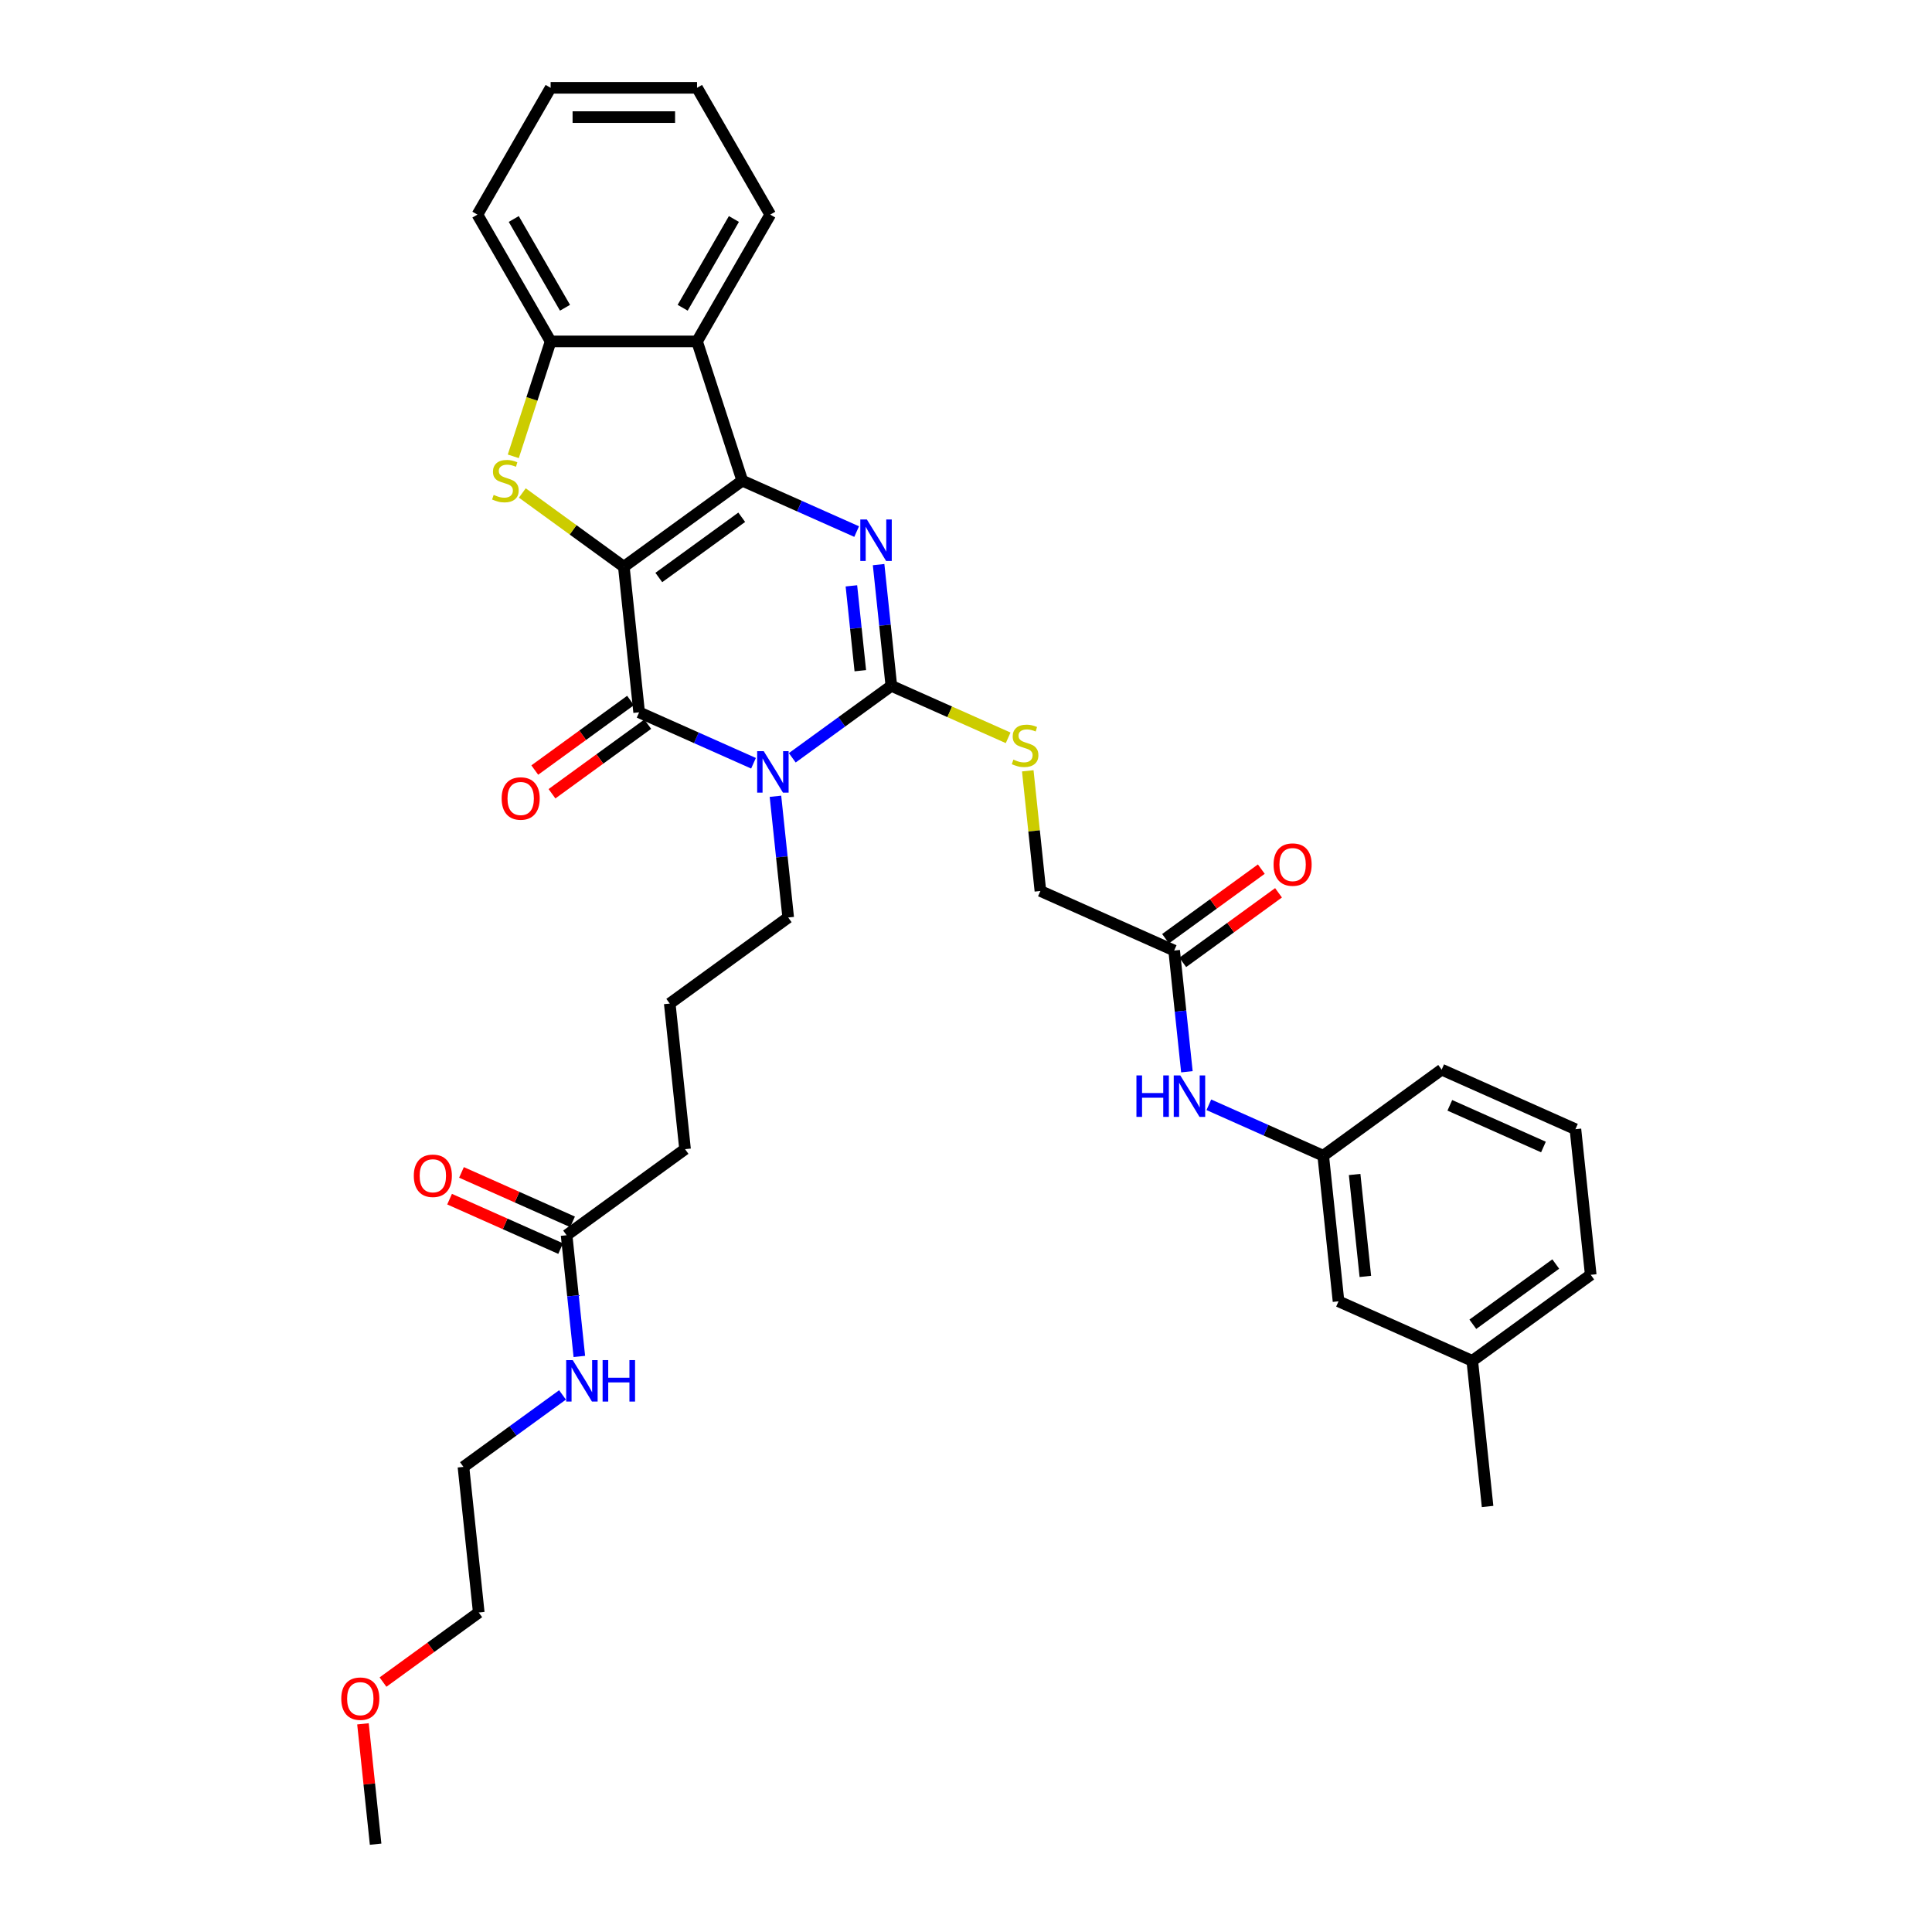 <?xml version='1.0' encoding='iso-8859-1'?>
<svg version='1.1' baseProfile='full'
              xmlns='http://www.w3.org/2000/svg'
                      xmlns:rdkit='http://www.rdkit.org/xml'
                      xmlns:xlink='http://www.w3.org/1999/xlink'
                  xml:space='preserve'
width='1000px' height='1000px' viewBox='0 0 1000 1000'>
<!-- END OF HEADER -->
<rect style='opacity:1.0;fill:#FFFFFF;stroke:none' width='1000' height='1000' x='0' y='0'> </rect>
<path class='bond-0' d='M 322.894,293.334 L 384.204,248.79' style='fill:none;fill-rule:evenodd;stroke:#000000;stroke-width:6px;stroke-linecap:butt;stroke-linejoin:miter;stroke-opacity:1' />
<path class='bond-0' d='M 341,298.914 L 383.917,267.733' style='fill:none;fill-rule:evenodd;stroke:#000000;stroke-width:6px;stroke-linecap:butt;stroke-linejoin:miter;stroke-opacity:1' />
<path class='bond-2' d='M 322.894,293.334 L 330.816,368.702' style='fill:none;fill-rule:evenodd;stroke:#000000;stroke-width:6px;stroke-linecap:butt;stroke-linejoin:miter;stroke-opacity:1' />
<path class='bond-5' d='M 322.894,293.334 L 296.627,274.25' style='fill:none;fill-rule:evenodd;stroke:#000000;stroke-width:6px;stroke-linecap:butt;stroke-linejoin:miter;stroke-opacity:1' />
<path class='bond-5' d='M 296.627,274.25 L 270.36,255.166' style='fill:none;fill-rule:evenodd;stroke:#CCCC00;stroke-width:6px;stroke-linecap:butt;stroke-linejoin:miter;stroke-opacity:1' />
<path class='bond-3' d='M 384.204,248.79 L 413.803,261.968' style='fill:none;fill-rule:evenodd;stroke:#000000;stroke-width:6px;stroke-linecap:butt;stroke-linejoin:miter;stroke-opacity:1' />
<path class='bond-3' d='M 413.803,261.968 L 443.402,275.146' style='fill:none;fill-rule:evenodd;stroke:#0000FF;stroke-width:6px;stroke-linecap:butt;stroke-linejoin:miter;stroke-opacity:1' />
<path class='bond-6' d='M 384.204,248.79 L 360.786,176.715' style='fill:none;fill-rule:evenodd;stroke:#000000;stroke-width:6px;stroke-linecap:butt;stroke-linejoin:miter;stroke-opacity:1' />
<path class='bond-1' d='M 390.014,395.059 L 360.415,381.881' style='fill:none;fill-rule:evenodd;stroke:#0000FF;stroke-width:6px;stroke-linecap:butt;stroke-linejoin:miter;stroke-opacity:1' />
<path class='bond-1' d='M 360.415,381.881 L 330.816,368.702' style='fill:none;fill-rule:evenodd;stroke:#000000;stroke-width:6px;stroke-linecap:butt;stroke-linejoin:miter;stroke-opacity:1' />
<path class='bond-4' d='M 410.081,392.236 L 435.719,373.609' style='fill:none;fill-rule:evenodd;stroke:#0000FF;stroke-width:6px;stroke-linecap:butt;stroke-linejoin:miter;stroke-opacity:1' />
<path class='bond-4' d='M 435.719,373.609 L 461.358,354.982' style='fill:none;fill-rule:evenodd;stroke:#000000;stroke-width:6px;stroke-linecap:butt;stroke-linejoin:miter;stroke-opacity:1' />
<path class='bond-16' d='M 401.374,412.152 L 404.672,443.523' style='fill:none;fill-rule:evenodd;stroke:#0000FF;stroke-width:6px;stroke-linecap:butt;stroke-linejoin:miter;stroke-opacity:1' />
<path class='bond-16' d='M 404.672,443.523 L 407.969,474.895' style='fill:none;fill-rule:evenodd;stroke:#000000;stroke-width:6px;stroke-linecap:butt;stroke-linejoin:miter;stroke-opacity:1' />
<path class='bond-10' d='M 326.361,362.571 L 301.58,380.576' style='fill:none;fill-rule:evenodd;stroke:#000000;stroke-width:6px;stroke-linecap:butt;stroke-linejoin:miter;stroke-opacity:1' />
<path class='bond-10' d='M 301.58,380.576 L 276.798,398.582' style='fill:none;fill-rule:evenodd;stroke:#FF0000;stroke-width:6px;stroke-linecap:butt;stroke-linejoin:miter;stroke-opacity:1' />
<path class='bond-10' d='M 335.27,374.833 L 310.488,392.838' style='fill:none;fill-rule:evenodd;stroke:#000000;stroke-width:6px;stroke-linecap:butt;stroke-linejoin:miter;stroke-opacity:1' />
<path class='bond-10' d='M 310.488,392.838 L 285.707,410.844' style='fill:none;fill-rule:evenodd;stroke:#FF0000;stroke-width:6px;stroke-linecap:butt;stroke-linejoin:miter;stroke-opacity:1' />
<path class='bond-36' d='M 454.763,292.239 L 458.06,323.611' style='fill:none;fill-rule:evenodd;stroke:#0000FF;stroke-width:6px;stroke-linecap:butt;stroke-linejoin:miter;stroke-opacity:1' />
<path class='bond-36' d='M 458.06,323.611 L 461.358,354.982' style='fill:none;fill-rule:evenodd;stroke:#000000;stroke-width:6px;stroke-linecap:butt;stroke-linejoin:miter;stroke-opacity:1' />
<path class='bond-36' d='M 440.679,303.235 L 442.987,325.195' style='fill:none;fill-rule:evenodd;stroke:#0000FF;stroke-width:6px;stroke-linecap:butt;stroke-linejoin:miter;stroke-opacity:1' />
<path class='bond-36' d='M 442.987,325.195 L 445.295,347.155' style='fill:none;fill-rule:evenodd;stroke:#000000;stroke-width:6px;stroke-linecap:butt;stroke-linejoin:miter;stroke-opacity:1' />
<path class='bond-8' d='M 461.358,354.982 L 491.585,368.44' style='fill:none;fill-rule:evenodd;stroke:#000000;stroke-width:6px;stroke-linecap:butt;stroke-linejoin:miter;stroke-opacity:1' />
<path class='bond-8' d='M 491.585,368.44 L 521.813,381.899' style='fill:none;fill-rule:evenodd;stroke:#CCCC00;stroke-width:6px;stroke-linecap:butt;stroke-linejoin:miter;stroke-opacity:1' />
<path class='bond-7' d='M 265.677,236.194 L 275.34,206.455' style='fill:none;fill-rule:evenodd;stroke:#CCCC00;stroke-width:6px;stroke-linecap:butt;stroke-linejoin:miter;stroke-opacity:1' />
<path class='bond-7' d='M 275.34,206.455 L 285.003,176.715' style='fill:none;fill-rule:evenodd;stroke:#000000;stroke-width:6px;stroke-linecap:butt;stroke-linejoin:miter;stroke-opacity:1' />
<path class='bond-20' d='M 360.786,176.715 L 398.678,111.085' style='fill:none;fill-rule:evenodd;stroke:#000000;stroke-width:6px;stroke-linecap:butt;stroke-linejoin:miter;stroke-opacity:1' />
<path class='bond-20' d='M 353.344,159.292 L 379.868,113.351' style='fill:none;fill-rule:evenodd;stroke:#000000;stroke-width:6px;stroke-linecap:butt;stroke-linejoin:miter;stroke-opacity:1' />
<path class='bond-35' d='M 360.786,176.715 L 285.003,176.715' style='fill:none;fill-rule:evenodd;stroke:#000000;stroke-width:6px;stroke-linecap:butt;stroke-linejoin:miter;stroke-opacity:1' />
<path class='bond-22' d='M 285.003,176.715 L 247.111,111.085' style='fill:none;fill-rule:evenodd;stroke:#000000;stroke-width:6px;stroke-linecap:butt;stroke-linejoin:miter;stroke-opacity:1' />
<path class='bond-22' d='M 292.445,159.292 L 265.921,113.351' style='fill:none;fill-rule:evenodd;stroke:#000000;stroke-width:6px;stroke-linecap:butt;stroke-linejoin:miter;stroke-opacity:1' />
<path class='bond-17' d='M 531.973,398.977 L 535.242,430.076' style='fill:none;fill-rule:evenodd;stroke:#CCCC00;stroke-width:6px;stroke-linecap:butt;stroke-linejoin:miter;stroke-opacity:1' />
<path class='bond-17' d='M 535.242,430.076 L 538.511,461.174' style='fill:none;fill-rule:evenodd;stroke:#000000;stroke-width:6px;stroke-linecap:butt;stroke-linejoin:miter;stroke-opacity:1' />
<path class='bond-9' d='M 607.742,491.998 L 538.511,461.174' style='fill:none;fill-rule:evenodd;stroke:#000000;stroke-width:6px;stroke-linecap:butt;stroke-linejoin:miter;stroke-opacity:1' />
<path class='bond-11' d='M 607.742,491.998 L 611.04,523.369' style='fill:none;fill-rule:evenodd;stroke:#000000;stroke-width:6px;stroke-linecap:butt;stroke-linejoin:miter;stroke-opacity:1' />
<path class='bond-11' d='M 611.04,523.369 L 614.337,554.741' style='fill:none;fill-rule:evenodd;stroke:#0000FF;stroke-width:6px;stroke-linecap:butt;stroke-linejoin:miter;stroke-opacity:1' />
<path class='bond-14' d='M 612.197,498.129 L 636.979,480.124' style='fill:none;fill-rule:evenodd;stroke:#000000;stroke-width:6px;stroke-linecap:butt;stroke-linejoin:miter;stroke-opacity:1' />
<path class='bond-14' d='M 636.979,480.124 L 661.76,462.119' style='fill:none;fill-rule:evenodd;stroke:#FF0000;stroke-width:6px;stroke-linecap:butt;stroke-linejoin:miter;stroke-opacity:1' />
<path class='bond-14' d='M 603.288,485.867 L 628.07,467.862' style='fill:none;fill-rule:evenodd;stroke:#000000;stroke-width:6px;stroke-linecap:butt;stroke-linejoin:miter;stroke-opacity:1' />
<path class='bond-14' d='M 628.07,467.862 L 652.852,449.857' style='fill:none;fill-rule:evenodd;stroke:#FF0000;stroke-width:6px;stroke-linecap:butt;stroke-linejoin:miter;stroke-opacity:1' />
<path class='bond-13' d='M 625.698,571.834 L 655.297,585.012' style='fill:none;fill-rule:evenodd;stroke:#0000FF;stroke-width:6px;stroke-linecap:butt;stroke-linejoin:miter;stroke-opacity:1' />
<path class='bond-13' d='M 655.297,585.012 L 684.895,598.19' style='fill:none;fill-rule:evenodd;stroke:#000000;stroke-width:6px;stroke-linecap:butt;stroke-linejoin:miter;stroke-opacity:1' />
<path class='bond-12' d='M 293.27,639.352 L 354.58,594.807' style='fill:none;fill-rule:evenodd;stroke:#000000;stroke-width:6px;stroke-linecap:butt;stroke-linejoin:miter;stroke-opacity:1' />
<path class='bond-15' d='M 296.353,632.429 L 267.61,619.632' style='fill:none;fill-rule:evenodd;stroke:#000000;stroke-width:6px;stroke-linecap:butt;stroke-linejoin:miter;stroke-opacity:1' />
<path class='bond-15' d='M 267.61,619.632 L 238.867,606.835' style='fill:none;fill-rule:evenodd;stroke:#FF0000;stroke-width:6px;stroke-linecap:butt;stroke-linejoin:miter;stroke-opacity:1' />
<path class='bond-15' d='M 290.188,646.275 L 261.445,633.478' style='fill:none;fill-rule:evenodd;stroke:#000000;stroke-width:6px;stroke-linecap:butt;stroke-linejoin:miter;stroke-opacity:1' />
<path class='bond-15' d='M 261.445,633.478 L 232.703,620.681' style='fill:none;fill-rule:evenodd;stroke:#FF0000;stroke-width:6px;stroke-linecap:butt;stroke-linejoin:miter;stroke-opacity:1' />
<path class='bond-18' d='M 293.27,639.352 L 296.568,670.723' style='fill:none;fill-rule:evenodd;stroke:#000000;stroke-width:6px;stroke-linecap:butt;stroke-linejoin:miter;stroke-opacity:1' />
<path class='bond-18' d='M 296.568,670.723 L 299.865,702.095' style='fill:none;fill-rule:evenodd;stroke:#0000FF;stroke-width:6px;stroke-linecap:butt;stroke-linejoin:miter;stroke-opacity:1' />
<path class='bond-19' d='M 684.895,598.19 L 692.817,673.559' style='fill:none;fill-rule:evenodd;stroke:#000000;stroke-width:6px;stroke-linecap:butt;stroke-linejoin:miter;stroke-opacity:1' />
<path class='bond-19' d='M 701.157,607.911 L 706.702,660.669' style='fill:none;fill-rule:evenodd;stroke:#000000;stroke-width:6px;stroke-linecap:butt;stroke-linejoin:miter;stroke-opacity:1' />
<path class='bond-27' d='M 684.895,598.19 L 746.206,553.646' style='fill:none;fill-rule:evenodd;stroke:#000000;stroke-width:6px;stroke-linecap:butt;stroke-linejoin:miter;stroke-opacity:1' />
<path class='bond-23' d='M 407.969,474.895 L 346.659,519.439' style='fill:none;fill-rule:evenodd;stroke:#000000;stroke-width:6px;stroke-linecap:butt;stroke-linejoin:miter;stroke-opacity:1' />
<path class='bond-28' d='M 291.158,722.01 L 265.52,740.637' style='fill:none;fill-rule:evenodd;stroke:#0000FF;stroke-width:6px;stroke-linecap:butt;stroke-linejoin:miter;stroke-opacity:1' />
<path class='bond-28' d='M 265.52,740.637 L 239.882,759.264' style='fill:none;fill-rule:evenodd;stroke:#000000;stroke-width:6px;stroke-linecap:butt;stroke-linejoin:miter;stroke-opacity:1' />
<path class='bond-21' d='M 692.817,673.559 L 762.049,704.382' style='fill:none;fill-rule:evenodd;stroke:#000000;stroke-width:6px;stroke-linecap:butt;stroke-linejoin:miter;stroke-opacity:1' />
<path class='bond-33' d='M 398.678,111.085 L 360.786,45.455' style='fill:none;fill-rule:evenodd;stroke:#000000;stroke-width:6px;stroke-linecap:butt;stroke-linejoin:miter;stroke-opacity:1' />
<path class='bond-31' d='M 762.049,704.382 L 769.97,779.751' style='fill:none;fill-rule:evenodd;stroke:#000000;stroke-width:6px;stroke-linecap:butt;stroke-linejoin:miter;stroke-opacity:1' />
<path class='bond-38' d='M 762.049,704.382 L 823.359,659.838' style='fill:none;fill-rule:evenodd;stroke:#000000;stroke-width:6px;stroke-linecap:butt;stroke-linejoin:miter;stroke-opacity:1' />
<path class='bond-38' d='M 762.336,685.439 L 805.253,654.258' style='fill:none;fill-rule:evenodd;stroke:#000000;stroke-width:6px;stroke-linecap:butt;stroke-linejoin:miter;stroke-opacity:1' />
<path class='bond-34' d='M 247.111,111.085 L 285.003,45.455' style='fill:none;fill-rule:evenodd;stroke:#000000;stroke-width:6px;stroke-linecap:butt;stroke-linejoin:miter;stroke-opacity:1' />
<path class='bond-24' d='M 346.659,519.439 L 354.58,594.807' style='fill:none;fill-rule:evenodd;stroke:#000000;stroke-width:6px;stroke-linecap:butt;stroke-linejoin:miter;stroke-opacity:1' />
<path class='bond-25' d='M 815.437,584.47 L 746.206,553.646' style='fill:none;fill-rule:evenodd;stroke:#000000;stroke-width:6px;stroke-linecap:butt;stroke-linejoin:miter;stroke-opacity:1' />
<path class='bond-25' d='M 798.888,593.693 L 750.426,572.116' style='fill:none;fill-rule:evenodd;stroke:#000000;stroke-width:6px;stroke-linecap:butt;stroke-linejoin:miter;stroke-opacity:1' />
<path class='bond-29' d='M 815.437,584.47 L 823.359,659.838' style='fill:none;fill-rule:evenodd;stroke:#000000;stroke-width:6px;stroke-linecap:butt;stroke-linejoin:miter;stroke-opacity:1' />
<path class='bond-26' d='M 198.24,870.643 L 223.021,852.638' style='fill:none;fill-rule:evenodd;stroke:#FF0000;stroke-width:6px;stroke-linecap:butt;stroke-linejoin:miter;stroke-opacity:1' />
<path class='bond-26' d='M 223.021,852.638 L 247.803,834.633' style='fill:none;fill-rule:evenodd;stroke:#000000;stroke-width:6px;stroke-linecap:butt;stroke-linejoin:miter;stroke-opacity:1' />
<path class='bond-32' d='M 187.868,892.257 L 191.141,923.401' style='fill:none;fill-rule:evenodd;stroke:#FF0000;stroke-width:6px;stroke-linecap:butt;stroke-linejoin:miter;stroke-opacity:1' />
<path class='bond-32' d='M 191.141,923.401 L 194.415,954.545' style='fill:none;fill-rule:evenodd;stroke:#000000;stroke-width:6px;stroke-linecap:butt;stroke-linejoin:miter;stroke-opacity:1' />
<path class='bond-30' d='M 239.882,759.264 L 247.803,834.633' style='fill:none;fill-rule:evenodd;stroke:#000000;stroke-width:6px;stroke-linecap:butt;stroke-linejoin:miter;stroke-opacity:1' />
<path class='bond-37' d='M 360.786,45.455 L 285.003,45.455' style='fill:none;fill-rule:evenodd;stroke:#000000;stroke-width:6px;stroke-linecap:butt;stroke-linejoin:miter;stroke-opacity:1' />
<path class='bond-37' d='M 349.418,60.611 L 296.37,60.611' style='fill:none;fill-rule:evenodd;stroke:#000000;stroke-width:6px;stroke-linecap:butt;stroke-linejoin:miter;stroke-opacity:1' />
<path  class='atom-2' d='M 395.303 388.795
L 402.336 400.163
Q 403.033 401.284, 404.155 403.315
Q 405.276 405.346, 405.337 405.468
L 405.337 388.795
L 408.187 388.795
L 408.187 410.257
L 405.246 410.257
L 397.698 397.829
Q 396.819 396.374, 395.879 394.706
Q 394.97 393.039, 394.697 392.524
L 394.697 410.257
L 391.908 410.257
L 391.908 388.795
L 395.303 388.795
' fill='#0000FF'/>
<path  class='atom-4' d='M 448.692 268.883
L 455.725 280.25
Q 456.422 281.372, 457.543 283.403
Q 458.665 285.434, 458.726 285.555
L 458.726 268.883
L 461.575 268.883
L 461.575 290.345
L 458.635 290.345
L 451.087 277.916
Q 450.208 276.461, 449.268 274.794
Q 448.358 273.127, 448.086 272.611
L 448.086 290.345
L 445.297 290.345
L 445.297 268.883
L 448.692 268.883
' fill='#0000FF'/>
<path  class='atom-6' d='M 255.521 256.156
Q 255.764 256.247, 256.764 256.671
Q 257.765 257.096, 258.856 257.368
Q 259.978 257.611, 261.069 257.611
Q 263.1 257.611, 264.282 256.641
Q 265.464 255.641, 265.464 253.913
Q 265.464 252.73, 264.858 252.003
Q 264.282 251.275, 263.373 250.881
Q 262.463 250.487, 260.948 250.033
Q 259.038 249.457, 257.886 248.911
Q 256.764 248.365, 255.946 247.213
Q 255.158 246.061, 255.158 244.121
Q 255.158 241.424, 256.977 239.756
Q 258.826 238.089, 262.463 238.089
Q 264.949 238.089, 267.768 239.271
L 267.071 241.605
Q 264.494 240.544, 262.554 240.544
Q 260.463 240.544, 259.311 241.424
Q 258.159 242.272, 258.189 243.758
Q 258.189 244.91, 258.765 245.607
Q 259.371 246.304, 260.22 246.698
Q 261.099 247.092, 262.554 247.547
Q 264.494 248.153, 265.646 248.759
Q 266.798 249.366, 267.617 250.609
Q 268.465 251.821, 268.465 253.913
Q 268.465 256.883, 266.465 258.49
Q 264.494 260.066, 261.19 260.066
Q 259.28 260.066, 257.825 259.642
Q 256.401 259.248, 254.703 258.551
L 255.521 256.156
' fill='#CCCC00'/>
<path  class='atom-9' d='M 524.526 393.172
Q 524.769 393.263, 525.769 393.687
Q 526.77 394.112, 527.861 394.385
Q 528.983 394.627, 530.074 394.627
Q 532.105 394.627, 533.287 393.657
Q 534.469 392.657, 534.469 390.929
Q 534.469 389.747, 533.863 389.019
Q 533.287 388.292, 532.378 387.897
Q 531.468 387.503, 529.953 387.049
Q 528.043 386.473, 526.891 385.927
Q 525.769 385.381, 524.951 384.23
Q 524.163 383.078, 524.163 381.138
Q 524.163 378.44, 525.982 376.772
Q 527.831 375.105, 531.468 375.105
Q 533.954 375.105, 536.773 376.287
L 536.076 378.622
Q 533.499 377.561, 531.559 377.561
Q 529.468 377.561, 528.316 378.44
Q 527.164 379.288, 527.194 380.774
Q 527.194 381.926, 527.77 382.623
Q 528.376 383.32, 529.225 383.714
Q 530.104 384.108, 531.559 384.563
Q 533.499 385.169, 534.651 385.776
Q 535.803 386.382, 536.622 387.625
Q 537.47 388.837, 537.47 390.929
Q 537.47 393.899, 535.47 395.506
Q 533.499 397.082, 530.195 397.082
Q 528.285 397.082, 526.83 396.658
Q 525.406 396.264, 523.708 395.567
L 524.526 393.172
' fill='#CCCC00'/>
<path  class='atom-11' d='M 259.654 413.307
Q 259.654 408.154, 262.2 405.274
Q 264.746 402.395, 269.506 402.395
Q 274.265 402.395, 276.811 405.274
Q 279.358 408.154, 279.358 413.307
Q 279.358 418.521, 276.781 421.492
Q 274.204 424.432, 269.506 424.432
Q 264.777 424.432, 262.2 421.492
Q 259.654 418.552, 259.654 413.307
M 269.506 422.007
Q 272.78 422.007, 274.538 419.825
Q 276.326 417.612, 276.326 413.307
Q 276.326 409.094, 274.538 406.972
Q 272.78 404.82, 269.506 404.82
Q 266.232 404.82, 264.443 406.942
Q 262.685 409.064, 262.685 413.307
Q 262.685 417.642, 264.443 419.825
Q 266.232 422.007, 269.506 422.007
' fill='#FF0000'/>
<path  class='atom-12' d='M 588.215 556.635
L 591.125 556.635
L 591.125 565.76
L 602.099 565.76
L 602.099 556.635
L 605.009 556.635
L 605.009 578.097
L 602.099 578.097
L 602.099 568.185
L 591.125 568.185
L 591.125 578.097
L 588.215 578.097
L 588.215 556.635
' fill='#0000FF'/>
<path  class='atom-12' d='M 610.92 556.635
L 617.953 568.003
Q 618.65 569.125, 619.771 571.156
Q 620.893 573.187, 620.954 573.308
L 620.954 556.635
L 623.803 556.635
L 623.803 578.097
L 620.863 578.097
L 613.315 565.669
Q 612.435 564.214, 611.496 562.547
Q 610.586 560.879, 610.314 560.364
L 610.314 578.097
L 607.525 578.097
L 607.525 556.635
L 610.92 556.635
' fill='#0000FF'/>
<path  class='atom-15' d='M 659.201 447.514
Q 659.201 442.361, 661.747 439.481
Q 664.293 436.601, 669.052 436.601
Q 673.812 436.601, 676.358 439.481
Q 678.904 442.361, 678.904 447.514
Q 678.904 452.728, 676.328 455.699
Q 673.751 458.639, 669.052 458.639
Q 664.324 458.639, 661.747 455.699
Q 659.201 452.758, 659.201 447.514
M 669.052 456.214
Q 672.326 456.214, 674.084 454.032
Q 675.873 451.819, 675.873 447.514
Q 675.873 443.301, 674.084 441.179
Q 672.326 439.027, 669.052 439.027
Q 665.779 439.027, 663.99 441.148
Q 662.232 443.27, 662.232 447.514
Q 662.232 451.849, 663.99 454.032
Q 665.779 456.214, 669.052 456.214
' fill='#FF0000'/>
<path  class='atom-16' d='M 214.187 608.588
Q 214.187 603.435, 216.733 600.555
Q 219.279 597.676, 224.039 597.676
Q 228.798 597.676, 231.344 600.555
Q 233.89 603.435, 233.89 608.588
Q 233.89 613.802, 231.314 616.773
Q 228.737 619.713, 224.039 619.713
Q 219.31 619.713, 216.733 616.773
Q 214.187 613.833, 214.187 608.588
M 224.039 617.288
Q 227.312 617.288, 229.071 615.106
Q 230.859 612.893, 230.859 608.588
Q 230.859 604.375, 229.071 602.253
Q 227.312 600.101, 224.039 600.101
Q 220.765 600.101, 218.976 602.223
Q 217.218 604.345, 217.218 608.588
Q 217.218 612.923, 218.976 615.106
Q 220.765 617.288, 224.039 617.288
' fill='#FF0000'/>
<path  class='atom-19' d='M 296.448 703.989
L 303.48 715.357
Q 304.178 716.478, 305.299 718.509
Q 306.421 720.54, 306.481 720.661
L 306.481 703.989
L 309.331 703.989
L 309.331 725.451
L 306.391 725.451
L 298.842 713.022
Q 297.963 711.567, 297.024 709.9
Q 296.114 708.233, 295.841 707.718
L 295.841 725.451
L 293.053 725.451
L 293.053 703.989
L 296.448 703.989
' fill='#0000FF'/>
<path  class='atom-19' d='M 311.908 703.989
L 314.818 703.989
L 314.818 713.113
L 325.791 713.113
L 325.791 703.989
L 328.701 703.989
L 328.701 725.451
L 325.791 725.451
L 325.791 715.539
L 314.818 715.539
L 314.818 725.451
L 311.908 725.451
L 311.908 703.989
' fill='#0000FF'/>
<path  class='atom-27' d='M 176.641 879.238
Q 176.641 874.084, 179.188 871.205
Q 181.734 868.325, 186.493 868.325
Q 191.252 868.325, 193.799 871.205
Q 196.345 874.084, 196.345 879.238
Q 196.345 884.452, 193.768 887.422
Q 191.192 890.363, 186.493 890.363
Q 181.764 890.363, 179.188 887.422
Q 176.641 884.482, 176.641 879.238
M 186.493 887.938
Q 189.767 887.938, 191.525 885.755
Q 193.314 883.542, 193.314 879.238
Q 193.314 875.024, 191.525 872.902
Q 189.767 870.75, 186.493 870.75
Q 183.219 870.75, 181.431 872.872
Q 179.673 874.994, 179.673 879.238
Q 179.673 883.573, 181.431 885.755
Q 183.219 887.938, 186.493 887.938
' fill='#FF0000'/>
</svg>
